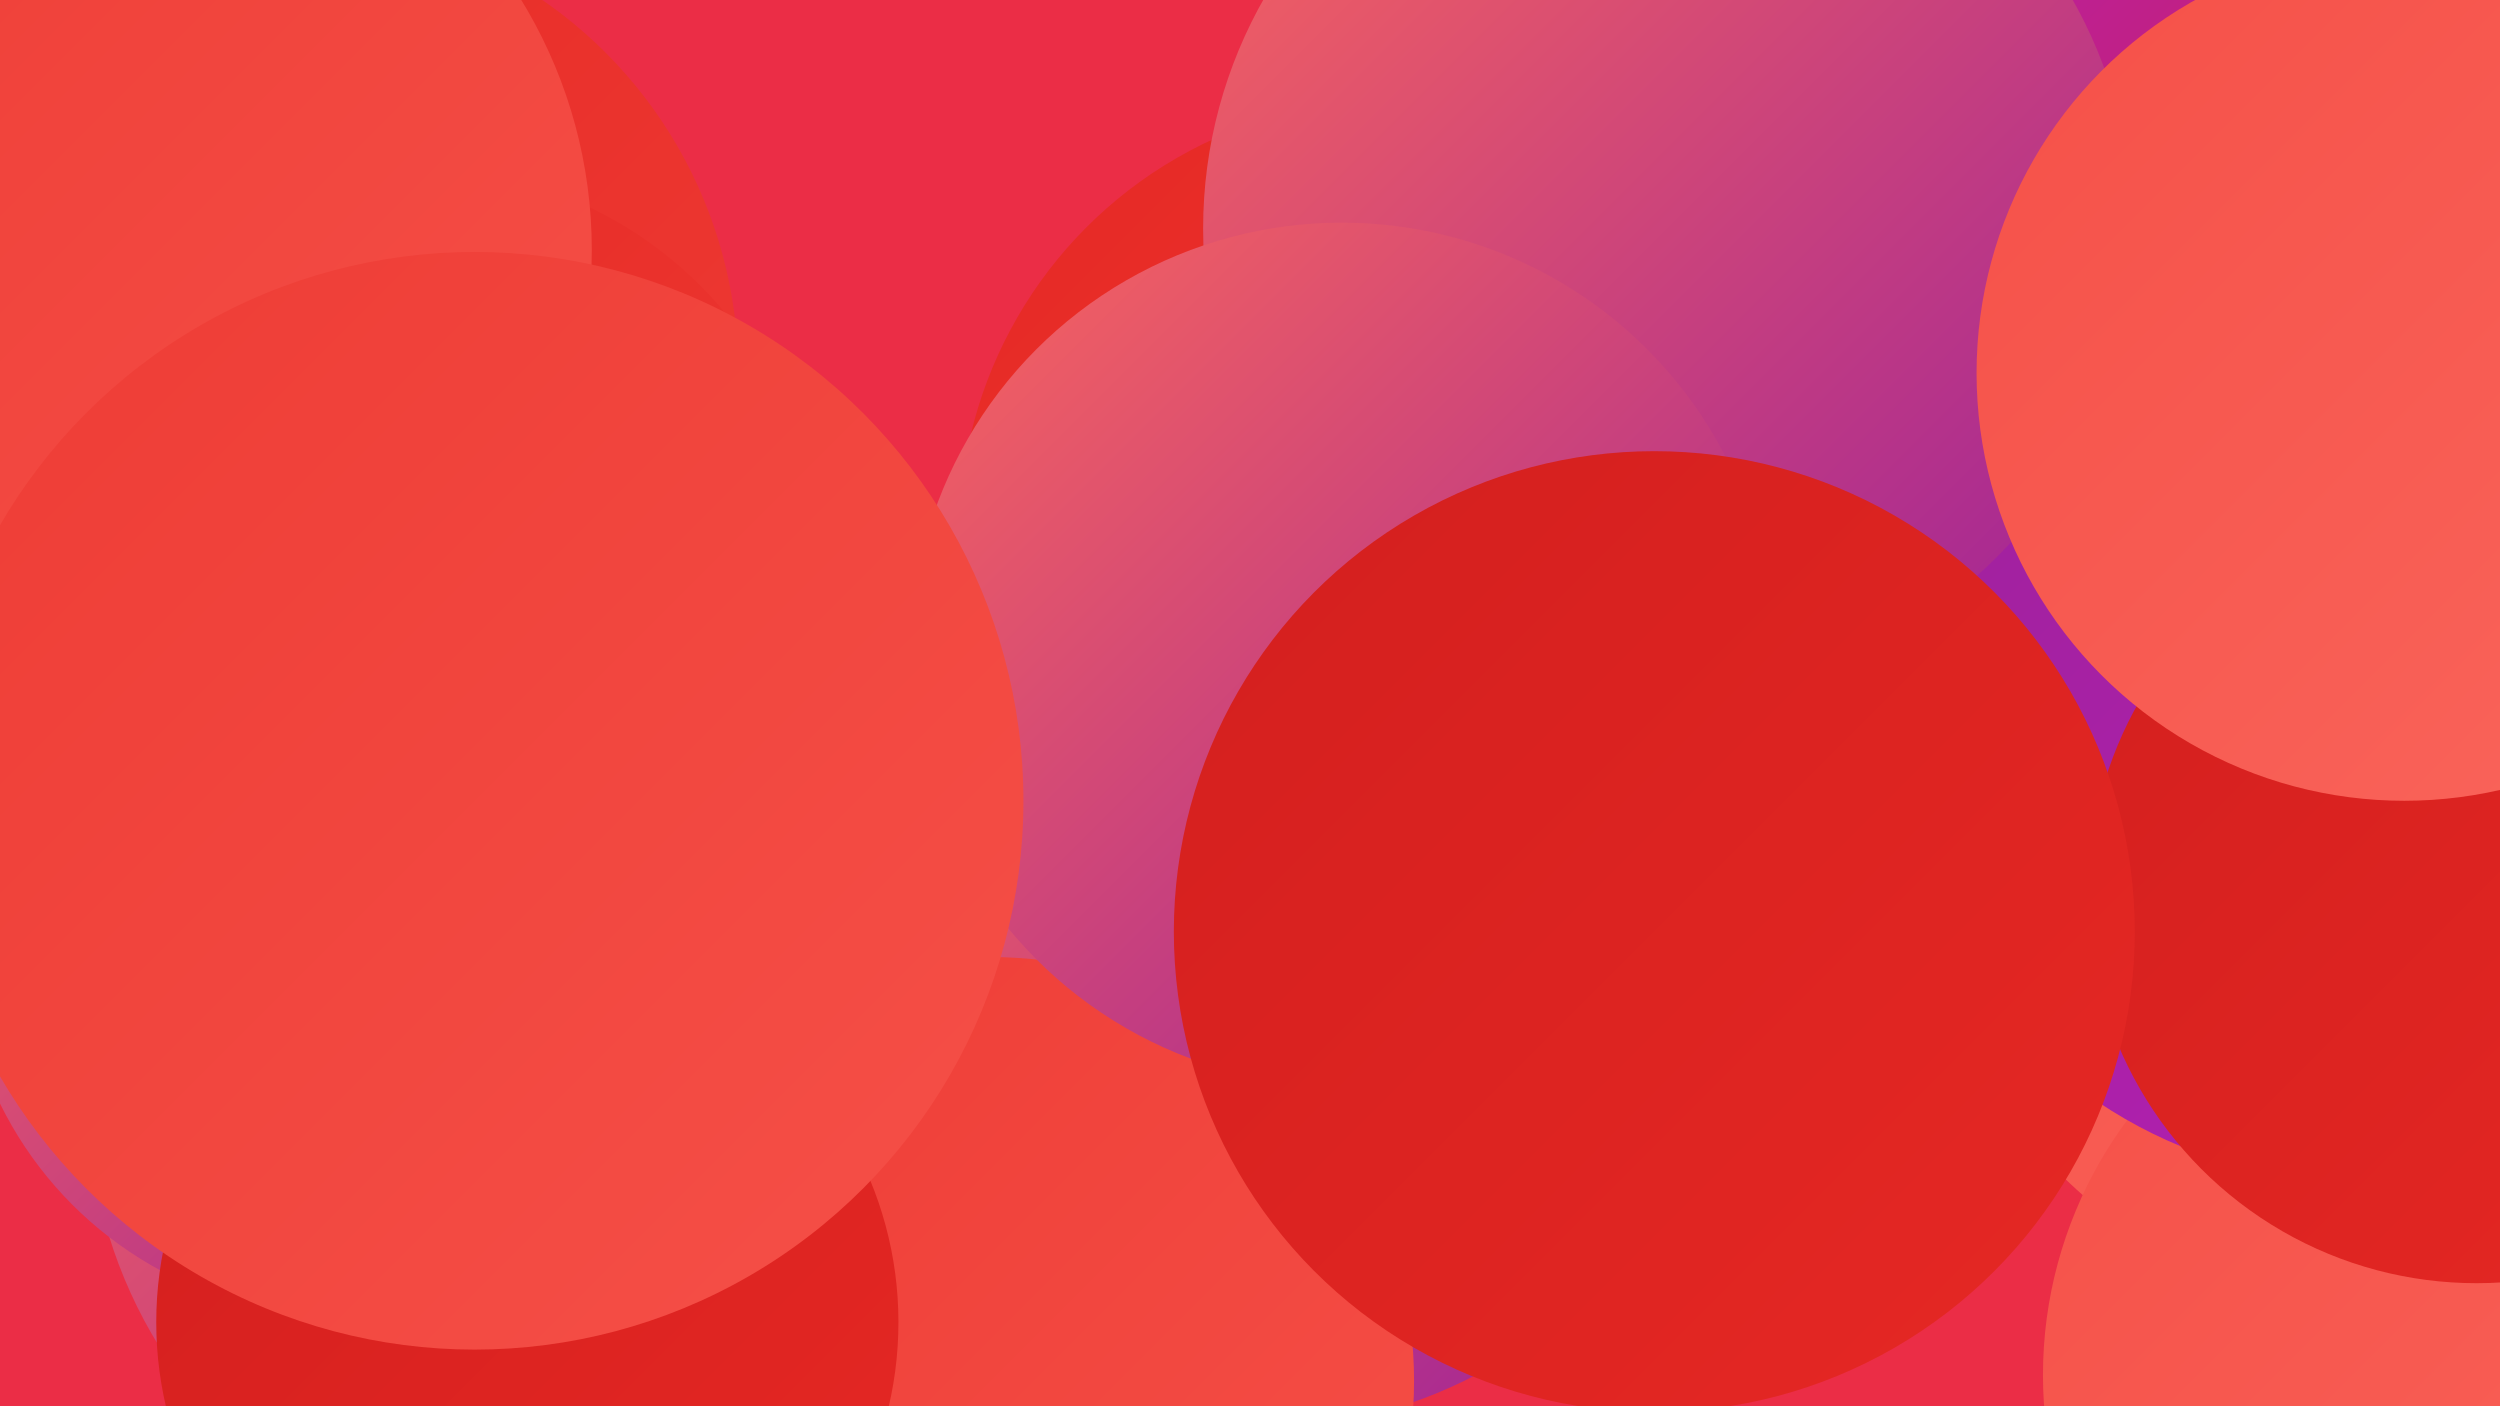 <?xml version="1.0" encoding="UTF-8"?><svg width="1280" height="720" xmlns="http://www.w3.org/2000/svg"><defs><linearGradient id="grad0" x1="0%" y1="0%" x2="100%" y2="100%"><stop offset="0%" style="stop-color:#9d219a;stop-opacity:1" /><stop offset="100%" style="stop-color:#b720b6;stop-opacity:1" /></linearGradient><linearGradient id="grad1" x1="0%" y1="0%" x2="100%" y2="100%"><stop offset="0%" style="stop-color:#b720b6;stop-opacity:1" /><stop offset="100%" style="stop-color:#d31f1e;stop-opacity:1" /></linearGradient><linearGradient id="grad2" x1="0%" y1="0%" x2="100%" y2="100%"><stop offset="0%" style="stop-color:#d31f1e;stop-opacity:1" /><stop offset="100%" style="stop-color:#e62824;stop-opacity:1" /></linearGradient><linearGradient id="grad3" x1="0%" y1="0%" x2="100%" y2="100%"><stop offset="0%" style="stop-color:#e62824;stop-opacity:1" /><stop offset="100%" style="stop-color:#ee3c35;stop-opacity:1" /></linearGradient><linearGradient id="grad4" x1="0%" y1="0%" x2="100%" y2="100%"><stop offset="0%" style="stop-color:#ee3c35;stop-opacity:1" /><stop offset="100%" style="stop-color:#f55048;stop-opacity:1" /></linearGradient><linearGradient id="grad5" x1="0%" y1="0%" x2="100%" y2="100%"><stop offset="0%" style="stop-color:#f55048;stop-opacity:1" /><stop offset="100%" style="stop-color:#fa665c;stop-opacity:1" /></linearGradient><linearGradient id="grad6" x1="0%" y1="0%" x2="100%" y2="100%"><stop offset="0%" style="stop-color:#fa665c;stop-opacity:1" /><stop offset="100%" style="stop-color:#9d219a;stop-opacity:1" /></linearGradient></defs><rect width="1280" height="720" fill="#eb2d46" /><circle cx="1257" cy="396" r="288" fill="url(#grad5)" /><circle cx="289" cy="561" r="244" fill="url(#grad6)" /><circle cx="538" cy="519" r="255" fill="url(#grad0)" /><circle cx="1129" cy="173" r="239" fill="url(#grad1)" /><circle cx="146" cy="191" r="232" fill="url(#grad3)" /><circle cx="175" cy="479" r="195" fill="url(#grad6)" /><circle cx="1265" cy="704" r="219" fill="url(#grad5)" /><circle cx="1208" cy="365" r="240" fill="url(#grad0)" /><circle cx="714" cy="274" r="223" fill="url(#grad3)" /><circle cx="1268" cy="458" r="199" fill="url(#grad2)" /><circle cx="854" cy="117" r="238" fill="url(#grad6)" /><circle cx="1231" cy="191" r="219" fill="url(#grad5)" /><circle cx="646" cy="495" r="236" fill="url(#grad6)" /><circle cx="507" cy="707" r="217" fill="url(#grad4)" /><circle cx="213" cy="292" r="206" fill="url(#grad3)" /><circle cx="58" cy="128" r="245" fill="url(#grad4)" /><circle cx="687" cy="335" r="221" fill="url(#grad6)" /><circle cx="270" cy="677" r="190" fill="url(#grad2)" /><circle cx="847" cy="477" r="246" fill="url(#grad2)" /><circle cx="243" cy="410" r="281" fill="url(#grad4)" /></svg>